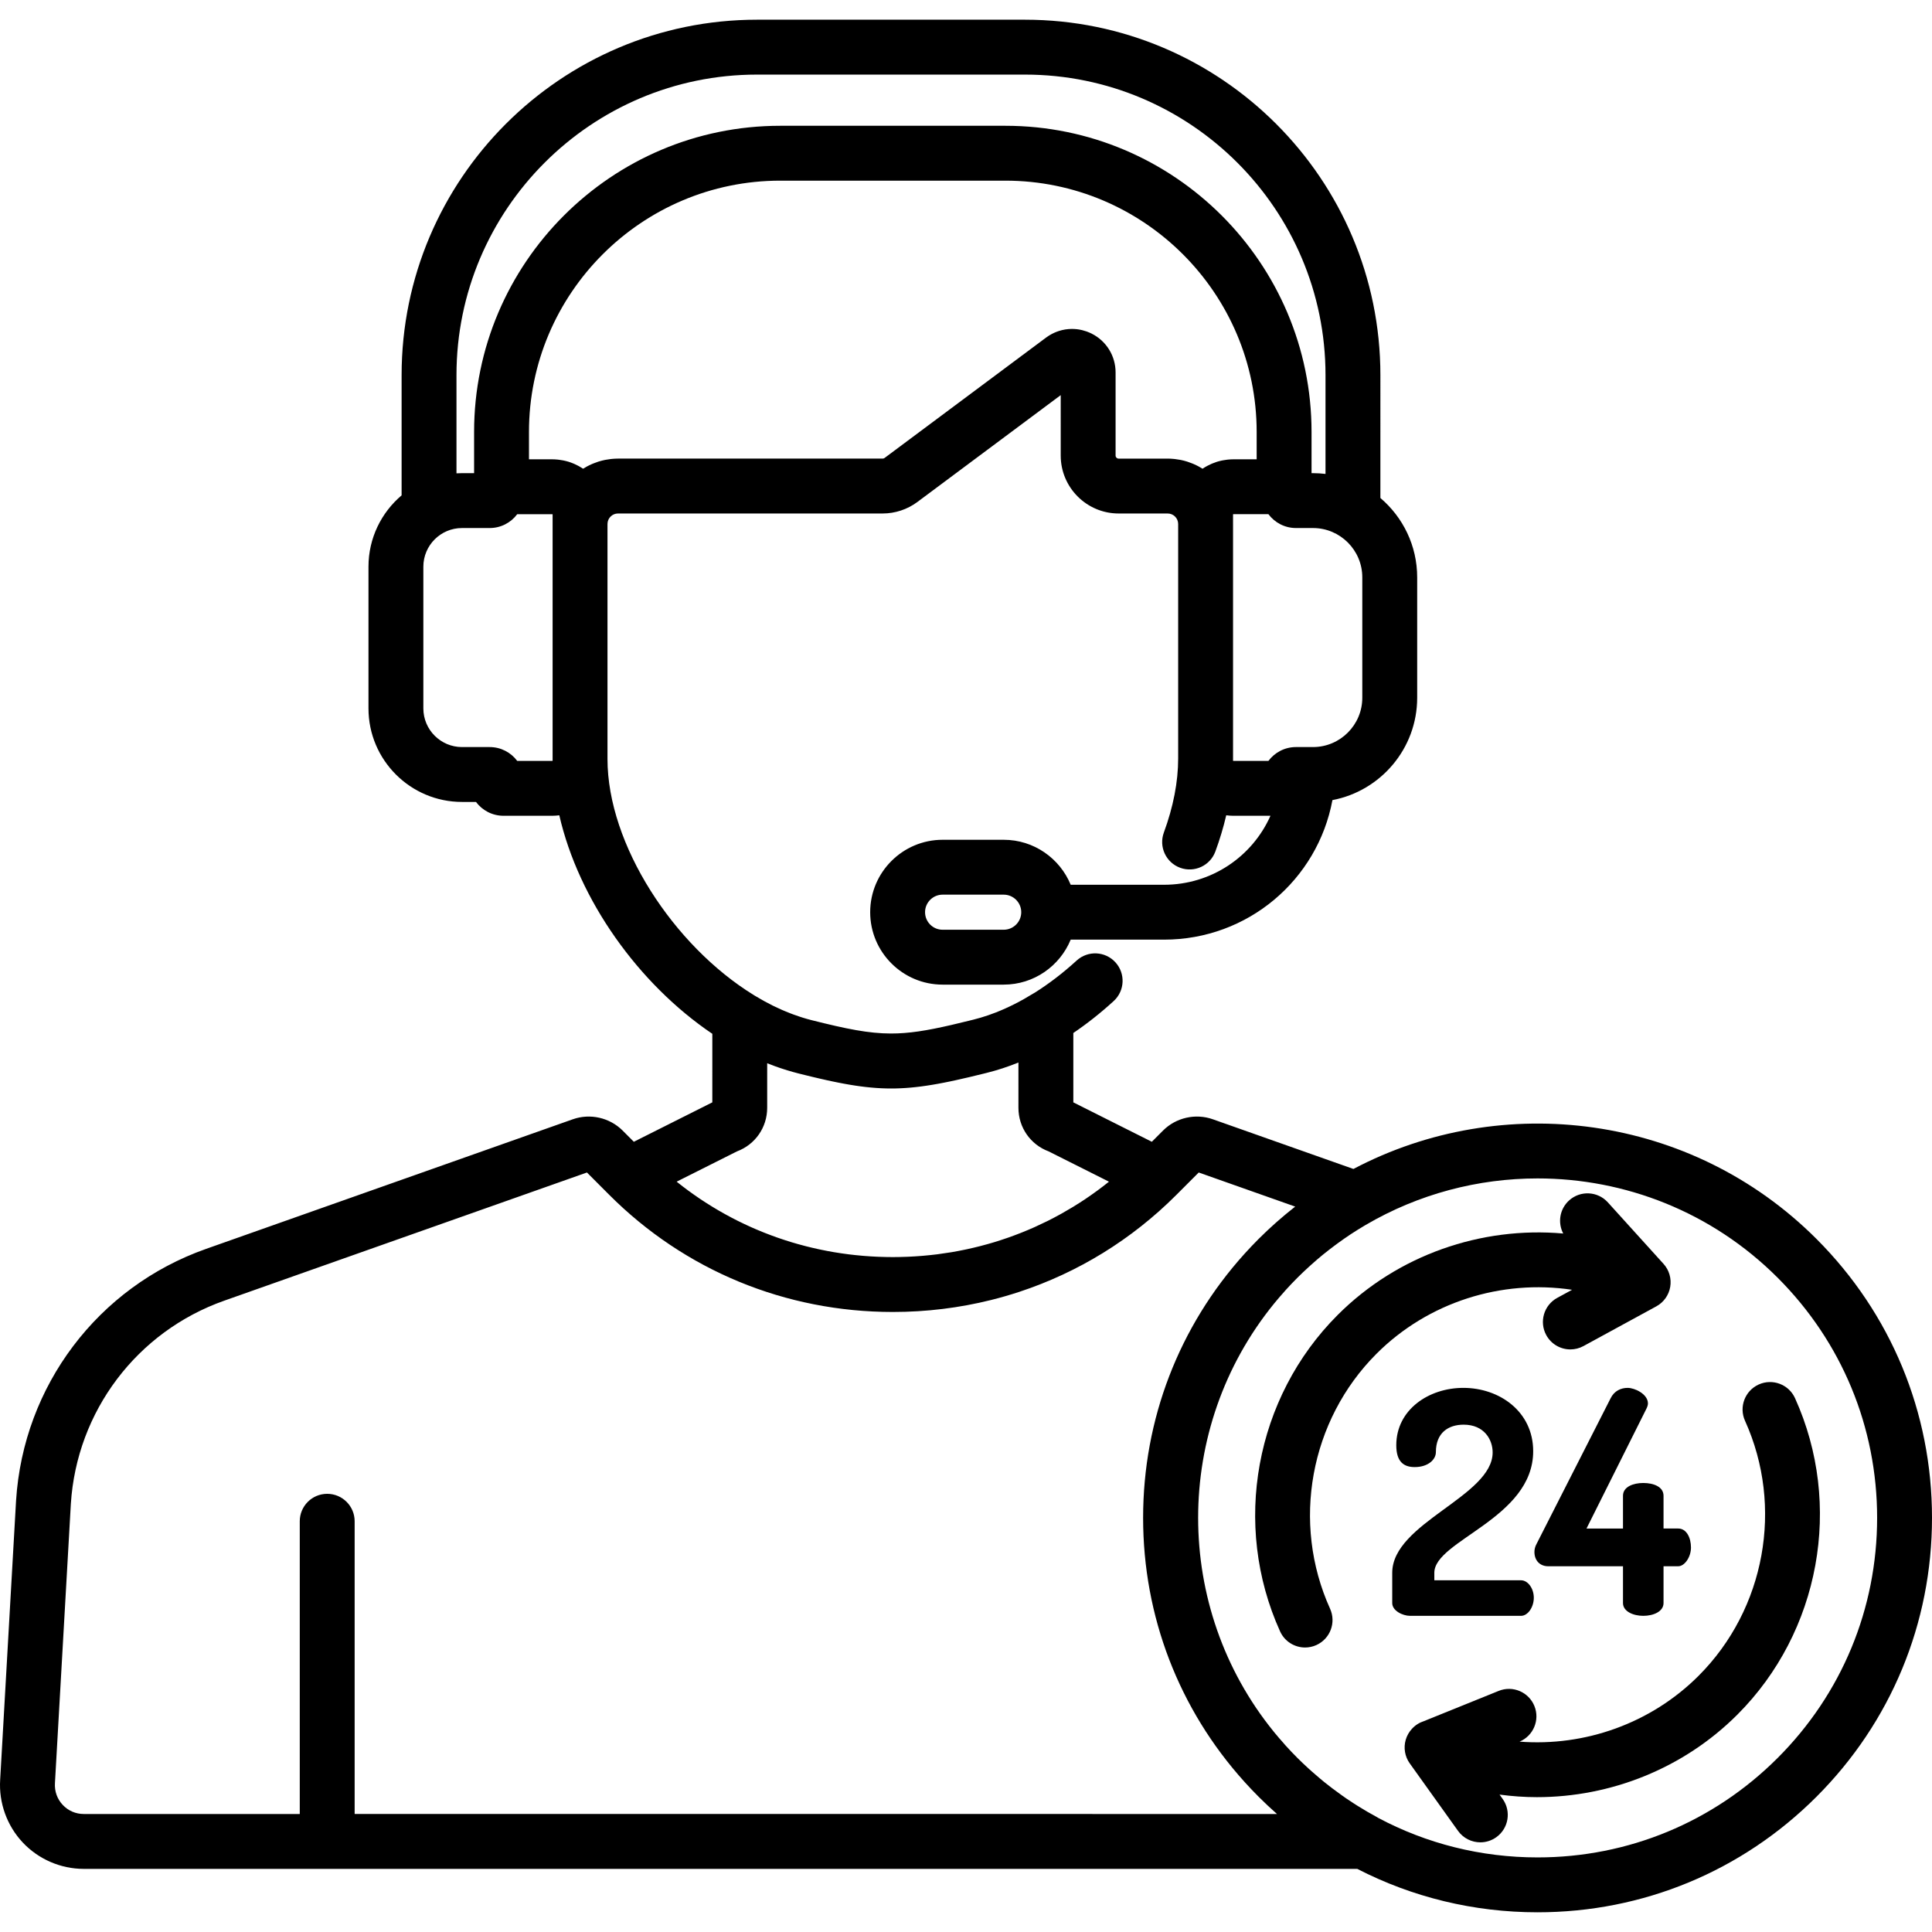 <svg width="512" height="512" version="1.1" xmlns="http://www.w3.org/2000/svg" xmlns:xlink="http://www.w3.org/1999/xlink" x="0px" y="0px" viewBox="0 0 512 512" style="enable-background:new 0 0 512 512;" xml:space="preserve">
<g>
	<g>
		<path d="M481.383,328.327c-33.163-33.162-83.242-39.341-122.711-18.54l-37.263-13.17c-4.585-1.619-9.764-0.443-13.199,2.998
			l-2.961,2.966l-20.804-10.443l-0.002-18.385c3.658-2.481,7.239-5.306,10.692-8.465c2.964-2.71,3.169-7.31,0.458-10.274
			s-7.311-3.168-10.274-0.458c-3.624,3.314-7.379,6.18-11.19,8.569c-0.087,0.049-0.177,0.092-0.263,0.145h-0.001
			c-3.321,2.06-6.645,3.742-9.936,5.03c-0.022,0.008-0.043,0.017-0.065,0.025c-0.581,0.227-1.161,0.437-1.74,0.639
			c-0.104,0.036-0.208,0.074-0.312,0.11c-0.511,0.174-1.02,0.335-1.529,0.49c-0.139,0.042-0.279,0.089-0.418,0.13
			c-0.625,0.184-1.249,0.356-1.871,0.51l-0.91,0.226c-1.747,0.434-3.372,0.828-4.898,1.181c-6.61,1.529-11.356,2.29-16.106,2.279
			c-2.923-0.007-5.849-0.305-9.212-0.897c-3.364-0.592-7.165-1.477-11.84-2.656c-0.778-0.196-1.555-0.421-2.331-0.661
			c-0.245-0.076-0.491-0.16-0.737-0.241c-0.536-0.175-1.071-0.359-1.605-0.554c-0.284-0.104-0.568-0.21-0.852-0.319
			c-0.517-0.199-1.032-0.41-1.547-0.627c-0.269-0.114-0.538-0.223-0.808-0.342c-0.663-0.292-1.324-0.6-1.983-0.921
			c-0.108-0.053-0.216-0.099-0.325-0.153c-0.777-0.384-1.551-0.791-2.321-1.214c-0.176-0.096-0.352-0.2-0.528-0.299
			c-0.636-0.357-1.27-0.722-1.9-1.104c-0.132-0.08-0.265-0.163-0.397-0.244c-21.155-13.025-38.703-39.811-38.703-62.519v-62.274
			c0-1.537,1.251-2.787,2.788-2.787h70.153c3.281,0,6.537-1.08,9.17-3.041l38.001-28.325l-0.001,16.023
			c0,8.46,6.884,15.344,15.344,15.344h12.993c1.537,0,2.788,1.25,2.788,2.787v62.13c-0.005,6.19-1.28,12.797-3.793,19.636
			c-1.385,3.77,0.548,7.949,4.319,9.334c3.768,1.384,7.948-0.55,9.333-4.318c1.185-3.225,2.144-6.426,2.881-9.593
			c0.616,0.08,1.24,0.135,1.878,0.135h9.839c-4.811,10.82-15.634,18.278-28.211,18.278h-24.728
			c-2.873-6.985-9.743-11.92-17.753-11.92h-16.193c-10.583,0-19.193,8.61-19.193,19.193s8.61,19.192,19.193,19.192h16.193
			c8.009,0,14.88-4.935,17.753-11.921h24.728c22.196,0,40.687-15.79,44.636-36.979c12.77-2.422,22.459-13.659,22.459-27.124v-31.906
			c0-8.418-3.791-15.964-9.75-21.033V99.41c0-51.936-42.253-94.188-94.188-94.188h-71.012c-51.935,0-94.188,42.253-94.188,94.188
			v31.863c-5.366,4.551-8.78,11.335-8.78,18.905v37.556c0,13.669,11.12,24.789,24.788,24.789h3.702
			c1.661,2.225,4.315,3.668,7.299,3.668h12.934c0.627,0,1.241-0.053,1.848-0.13c5.127,22.414,20.956,44.679,40.552,57.908
			l-0.003,18.168l-20.799,10.446l-2.965-2.969c-3.433-3.439-8.617-4.615-13.199-2.997L54.58,330.98
			c-28.638,10.121-48.389,36.271-50.321,66.668l-4.215,74c-0.387,6.104,1.789,12.162,5.972,16.619
			c4.177,4.451,10.071,7.004,16.172,7.004h337.5c14.601,7.519,30.882,11.507,47.778,11.507c27.922,0,54.173-10.873,73.917-30.618
			C501.127,456.417,512,430.166,512,402.244S501.127,348.071,481.383,328.327z M265.991,246.39h-16.193
			c-2.563,0-4.649-2.085-4.649-4.649c0-2.564,2.086-4.648,4.649-4.648h16.193c2.563,0,4.649,2.086,4.649,4.649
			C270.64,244.305,268.554,246.39,265.991,246.39z M361.022,153.004v31.906c0,7.206-5.863,13.069-13.069,13.069h-4.509
			c-2.984,0-5.637,1.443-7.299,3.668h-9.303c-0.041,0-0.074-0.033-0.074-0.074v-0.574c0-0.013,0.001-0.026,0.001-0.038v-62.095
			c0-0.006-0.001-0.012-0.001-0.019v-2.506c0-0.041,0.033-0.074,0.074-0.074h9.303c1.662,2.225,4.315,3.668,7.299,3.668h4.509
			C355.159,139.935,361.022,145.798,361.022,153.004z M120.972,99.412L120.972,99.412c0.001-43.916,35.729-79.644,79.645-79.644
			h71.012c43.916,0,79.644,35.728,79.644,79.644v26.185c-1.089-0.131-2.195-0.206-3.319-0.206h-0.38v-10.913
			c0-44.743-36.402-81.144-81.145-81.144h-59.644c-44.743,0-81.144,36.401-81.144,81.144v10.913h-3.205
			c-0.492,0-0.979,0.018-1.464,0.047V99.412z M146.446,138.867v62.276v0.431c0,0.041-0.033,0.074-0.074,0.074h-9.302
			c-1.662-2.225-4.316-3.668-7.299-3.668h-7.334c-5.649,0-10.244-4.596-10.244-10.245v-37.556c0-5.649,4.595-10.244,10.244-10.244
			h7.334c2.984,0,5.638-1.443,7.299-3.668h9.302c0.041,0,0.074,0.033,0.074,0.074V138.867z M160.197,121.913
			c-0.496,0.105-0.984,0.231-1.464,0.377c-0.116,0.035-0.228,0.077-0.343,0.114c-0.378,0.124-0.751,0.261-1.117,0.41
			c-0.132,0.054-0.265,0.107-0.396,0.164c-0.454,0.198-0.902,0.409-1.335,0.644c-0.039,0.021-0.076,0.046-0.115,0.068
			c-0.304,0.168-0.605,0.341-0.898,0.527c-0.347-0.234-0.708-0.449-1.076-0.654c-0.11-0.061-0.222-0.118-0.334-0.176
			c-0.278-0.145-0.56-0.281-0.848-0.409c-0.117-0.052-0.233-0.105-0.352-0.154c-0.388-0.16-0.782-0.309-1.187-0.435
			c-0.007-0.002-0.014-0.005-0.022-0.008c-0.411-0.128-0.831-0.232-1.257-0.324c-0.125-0.027-0.252-0.049-0.379-0.073
			c-0.319-0.06-0.642-0.109-0.968-0.148c-0.13-0.015-0.259-0.033-0.39-0.045c-0.444-0.041-0.891-0.068-1.346-0.068h-6.186v-7.246
			c0-36.723,29.877-66.6,66.6-66.6h59.644c36.724,0,66.601,29.877,66.601,66.6v7.246h-6.187c-0.454,0-0.902,0.027-1.346,0.068
			c-0.131,0.012-0.26,0.029-0.39,0.045c-0.326,0.039-0.649,0.088-0.968,0.148c-0.127,0.024-0.254,0.046-0.379,0.073
			c-0.425,0.092-0.846,0.196-1.257,0.324c-0.008,0.002-0.015,0.005-0.022,0.008c-0.404,0.127-0.798,0.275-1.186,0.435
			c-0.119,0.049-0.235,0.102-0.352,0.154c-0.288,0.127-0.57,0.264-0.847,0.409c-0.112,0.058-0.224,0.115-0.334,0.176
			c-0.368,0.204-0.729,0.419-1.076,0.654c-0.295-0.187-0.599-0.362-0.907-0.532c-0.036-0.02-0.07-0.042-0.106-0.062
			c-0.435-0.236-0.883-0.447-1.339-0.646c-0.129-0.056-0.259-0.108-0.39-0.161c-0.368-0.15-0.743-0.287-1.123-0.412
			c-0.113-0.037-0.224-0.078-0.339-0.113c-0.481-0.147-0.969-0.273-1.466-0.378c-0.108-0.023-0.219-0.039-0.328-0.06
			c-0.407-0.078-0.82-0.141-1.236-0.189c-0.144-0.017-0.288-0.034-0.434-0.047c-0.521-0.047-1.047-0.08-1.581-0.08h-12.993
			c-0.441,0-0.8-0.359-0.8-0.799l0.001-22.029c0-4.388-2.436-8.337-6.359-10.305c-0.373-0.187-0.753-0.346-1.136-0.49
			c-0.068-0.025-0.135-0.052-0.203-0.077c-0.369-0.131-0.743-0.242-1.119-0.334c-0.073-0.018-0.146-0.033-0.219-0.05
			c-0.388-0.087-0.778-0.16-1.17-0.206c-0.019-0.002-0.038-0.003-0.057-0.005c-0.382-0.043-0.766-0.062-1.149-0.067
			c-0.043,0-0.086-0.007-0.129-0.007c-0.033,0-0.066,0.004-0.099,0.004c-0.199,0.002-0.398,0.012-0.597,0.024
			c-0.085,0.005-0.171,0.007-0.256,0.014c-0.282,0.024-0.563,0.057-0.843,0.101c-0.054,0.009-0.107,0.022-0.161,0.031
			c-0.227,0.039-0.453,0.084-0.677,0.137c-0.099,0.023-0.196,0.052-0.294,0.078c-0.179,0.047-0.357,0.097-0.534,0.153
			c-0.107,0.034-0.214,0.072-0.32,0.109c-0.167,0.058-0.332,0.12-0.496,0.186c-0.107,0.043-0.214,0.088-0.321,0.135
			c-0.164,0.072-0.326,0.149-0.487,0.229c-0.101,0.05-0.201,0.099-0.301,0.152c-0.173,0.092-0.343,0.192-0.512,0.293
			c-0.083,0.05-0.167,0.096-0.249,0.148c-0.249,0.158-0.494,0.323-0.732,0.501l-42.815,31.914c-0.137,0.102-0.307,0.159-0.478,0.159
			h-70.153c-0.534,0-1.059,0.033-1.581,0.08c-0.146,0.013-0.29,0.03-0.434,0.047c-0.416,0.049-0.827,0.111-1.234,0.189
			C160.418,121.874,160.307,121.89,160.197,121.913z M195.314,305.125c4.814-1.797,7.998-6.346,7.998-11.54l0.002-11.819
			c0.317,0.128,0.633,0.243,0.95,0.365c0.372,0.143,0.743,0.292,1.116,0.428c0.844,0.308,1.688,0.589,2.531,0.858
			c0.263,0.083,0.525,0.164,0.788,0.244c0.925,0.281,1.849,0.547,2.772,0.779c0.663,0.167,1.312,0.329,1.948,0.486
			c0.149,0.037,0.29,0.07,0.437,0.106c0.483,0.118,0.965,0.236,1.433,0.349c0.177,0.042,0.346,0.081,0.522,0.123
			c0.428,0.102,0.857,0.204,1.273,0.3c0.177,0.041,0.347,0.078,0.521,0.118c0.407,0.093,0.814,0.187,1.21,0.275
			c0.176,0.039,0.344,0.074,0.517,0.112c0.383,0.084,0.767,0.168,1.14,0.247c0.217,0.046,0.427,0.087,0.641,0.132
			c0.324,0.067,0.65,0.135,0.967,0.198c0.21,0.042,0.412,0.079,0.619,0.119c0.312,0.06,0.626,0.122,0.932,0.179
			c0.235,0.043,0.463,0.082,0.695,0.123c0.27,0.048,0.542,0.098,0.808,0.143c0.234,0.04,0.461,0.074,0.692,0.112
			c0.259,0.042,0.52,0.086,0.775,0.124c0.218,0.033,0.43,0.062,0.646,0.093c0.261,0.038,0.524,0.077,0.782,0.111
			c0.208,0.028,0.412,0.051,0.618,0.077c0.261,0.033,0.523,0.067,0.781,0.096c0.194,0.022,0.385,0.04,0.578,0.06
			c0.265,0.028,0.53,0.057,0.793,0.081c0.189,0.018,0.376,0.031,0.564,0.047c0.262,0.022,0.525,0.045,0.786,0.064
			c0.18,0.013,0.359,0.022,0.538,0.033c0.266,0.016,0.534,0.034,0.799,0.047c0.168,0.008,0.336,0.012,0.503,0.019
			c0.274,0.011,0.548,0.022,0.821,0.029c0.161,0.004,0.321,0.004,0.482,0.007c0.28,0.004,0.56,0.01,0.84,0.01
			c0.014,0,0.028,0,0.042,0c0.148,0,0.296-0.004,0.445-0.005c0.274-0.002,0.548-0.003,0.822-0.01
			c0.156-0.004,0.314-0.011,0.47-0.016c0.282-0.009,0.564-0.017,0.847-0.03c0.148-0.007,0.298-0.017,0.447-0.025
			c0.292-0.016,0.584-0.031,0.878-0.051c0.146-0.01,0.294-0.023,0.44-0.035c0.299-0.023,0.598-0.045,0.9-0.072
			c0.143-0.013,0.288-0.029,0.431-0.043c0.31-0.03,0.619-0.06,0.933-0.095c0.126-0.014,0.255-0.031,0.382-0.046
			c0.334-0.039,0.668-0.078,1.007-0.122c0.111-0.014,0.224-0.032,0.335-0.047c0.359-0.049,0.719-0.098,1.085-0.153
			c0.097-0.014,0.197-0.031,0.295-0.046c0.383-0.058,0.767-0.118,1.158-0.183c0.101-0.017,0.206-0.036,0.308-0.053
			c0.393-0.067,0.786-0.134,1.188-0.207c0.085-0.016,0.174-0.033,0.26-0.049c0.423-0.078,0.848-0.157,1.282-0.242
			c0.07-0.014,0.144-0.029,0.214-0.043c0.455-0.09,0.912-0.181,1.381-0.279c0.031-0.007,0.064-0.014,0.096-0.02
			c0.51-0.106,1.026-0.216,1.553-0.331c0.01-0.002,0.02-0.005,0.03-0.007c2.228-0.488,4.619-1.055,7.228-1.704l0.91-0.226
			c0.706-0.176,1.413-0.366,2.121-0.57c0.419-0.121,0.839-0.256,1.258-0.386c0.281-0.087,0.562-0.168,0.843-0.26
			c0.643-0.21,1.285-0.434,1.927-0.667c0.051-0.019,0.103-0.035,0.154-0.053c0.698-0.254,1.396-0.523,2.093-0.803l0.001,12.005
			c0,5.194,3.185,9.744,7.999,11.541l15.99,8.027c-0.083,0.067-0.166,0.134-0.25,0.2c-0.886,0.705-1.782,1.395-2.691,2.065
			c-0.13,0.096-0.262,0.189-0.392,0.284c-0.907,0.661-1.824,1.307-2.753,1.933c-0.064,0.043-0.127,0.088-0.191,0.131
			c-0.95,0.637-1.914,1.25-2.886,1.849c-0.177,0.109-0.352,0.219-0.53,0.326c-0.945,0.573-1.899,1.129-2.863,1.667
			c-0.187,0.104-0.374,0.206-0.562,0.309c-0.99,0.544-1.988,1.073-2.997,1.578c-0.091,0.045-0.183,0.088-0.274,0.133
			c-0.977,0.485-1.963,0.951-2.957,1.4c-0.15,0.068-0.299,0.139-0.45,0.206c-1.013,0.451-2.035,0.881-3.063,1.295
			c-0.209,0.084-0.418,0.168-0.627,0.25c-1.027,0.404-2.061,0.792-3.103,1.159c-0.175,0.062-0.352,0.12-0.527,0.181
			c-1.057,0.365-2.12,0.715-3.192,1.041c-0.05,0.015-0.1,0.032-0.15,0.047c-1.096,0.331-2.201,0.636-3.311,0.926
			c-0.198,0.052-0.396,0.105-0.595,0.156c-1.073,0.273-2.152,0.526-3.237,0.76c-0.214,0.046-0.429,0.091-0.644,0.135
			c-1.108,0.231-2.221,0.447-3.341,0.637c-0.121,0.021-0.242,0.038-0.363,0.058c-1.09,0.181-2.186,0.342-3.286,0.484
			c-0.142,0.018-0.283,0.04-0.425,0.057c-1.129,0.141-2.264,0.257-3.403,0.356c-0.219,0.019-0.439,0.039-0.659,0.056
			c-1.129,0.091-2.262,0.163-3.399,0.213c-0.191,0.008-0.382,0.014-0.573,0.021c-1.193,0.045-2.388,0.075-3.589,0.075
			c-1.201,0-2.396-0.03-3.589-0.075c-0.191-0.007-0.382-0.012-0.573-0.021c-1.138-0.05-2.271-0.122-3.4-0.213
			c-0.219-0.018-0.437-0.037-0.656-0.056c-1.141-0.1-2.277-0.216-3.408-0.357c-0.137-0.017-0.274-0.038-0.411-0.055
			c-1.108-0.143-2.21-0.305-3.308-0.488c-0.115-0.019-0.231-0.036-0.347-0.055c-1.125-0.191-2.243-0.408-3.356-0.64
			c-0.209-0.044-0.418-0.087-0.626-0.132c-1.09-0.235-2.175-0.49-3.254-0.764c-0.191-0.049-0.381-0.1-0.571-0.15
			c-1.118-0.292-2.23-0.599-3.334-0.933c-0.037-0.011-0.074-0.024-0.111-0.035c-1.088-0.33-2.167-0.685-3.24-1.056
			c-0.167-0.058-0.334-0.113-0.5-0.171c-1.049-0.369-2.09-0.759-3.124-1.167c-0.201-0.079-0.402-0.16-0.603-0.24
			c-1.036-0.417-2.066-0.849-3.086-1.304c-0.14-0.063-0.28-0.128-0.42-0.192c-1.008-0.456-2.008-0.928-2.999-1.42
			c-0.081-0.04-0.164-0.079-0.245-0.12c-1.014-0.508-2.017-1.04-3.013-1.587c-0.183-0.1-0.366-0.2-0.548-0.301
			c-0.966-0.539-1.924-1.096-2.871-1.671c-0.175-0.106-0.349-0.215-0.523-0.323c-0.972-0.599-1.937-1.213-2.888-1.85
			c-0.065-0.043-0.128-0.089-0.192-0.132c-0.925-0.623-1.837-1.266-2.741-1.924c-0.136-0.099-0.273-0.196-0.409-0.296
			c-0.903-0.665-1.793-1.351-2.674-2.052c-0.087-0.069-0.173-0.139-0.26-0.208L195.314,305.125z M93.985,480.726v-77.577
			c0-4.016-3.255-7.272-7.272-7.272c-4.017,0-7.272,3.256-7.272,7.272v77.578H22.188c-2.13,0-4.107-0.856-5.566-2.412
			c-1.467-1.562-2.199-3.602-2.059-5.792l4.214-74c1.56-24.525,17.515-45.654,40.649-53.83l96.118-33.97l5.886,5.895
			c20.003,20.034,46.701,31.067,75.177,31.067c0.002,0-0.001,0,0.001,0c4.449,0,8.855-0.269,13.199-0.8s8.626-1.324,12.827-2.37
			c2.52-0.628,5.012-1.347,7.47-2.156c15.569-5.124,29.807-13.846,41.683-25.74c0.004-0.004,0.015-0.015,0.023-0.023l5.862-5.872
			l25.569,9.037c-0.097,0.076-0.191,0.156-0.289,0.232c-0.663,0.521-1.322,1.051-1.975,1.59c-0.214,0.177-0.426,0.356-0.639,0.535
			c-0.561,0.471-1.119,0.949-1.673,1.434c-0.232,0.203-0.463,0.406-0.693,0.61c-0.549,0.489-1.093,0.987-1.635,1.49
			c-0.206,0.192-0.414,0.381-0.619,0.574c-0.73,0.689-1.454,1.388-2.168,2.102c-0.63,0.63-1.25,1.267-1.862,1.91
			c-0.098,0.103-0.192,0.208-0.289,0.311c-0.52,0.551-1.036,1.105-1.543,1.666c-0.023,0.026-0.045,0.052-0.068,0.077
			c-17.356,19.228-26.853,43.86-26.853,69.952c0,26.093,9.497,50.725,26.853,69.952c0.023,0.026,0.045,0.052,0.068,0.077
			c0.507,0.561,1.023,1.115,1.543,1.666c0.097,0.103,0.191,0.208,0.289,0.311c0.612,0.643,1.232,1.28,1.862,1.91
			c0.73,0.73,1.472,1.444,2.219,2.15c0.177,0.166,0.355,0.33,0.533,0.495c0.618,0.575,1.241,1.143,1.871,1.701
			c0.082,0.072,0.16,0.148,0.242,0.22H93.985z M471.098,465.876c-16.996,16.997-39.595,26.358-63.632,26.358
			c-14.99,0-29.42-3.643-42.281-10.505c-0.075-0.043-0.138-0.099-0.215-0.14c-1.775-0.952-3.512-1.97-5.217-3.038
			c-0.302-0.19-0.605-0.38-0.905-0.574c-0.696-0.448-1.388-0.903-2.071-1.37c-0.449-0.308-0.892-0.626-1.337-0.942
			c-0.814-0.578-1.62-1.169-2.415-1.774c-0.711-0.542-1.419-1.088-2.115-1.653c-0.399-0.323-0.79-0.656-1.184-0.985
			c-0.68-0.571-1.354-1.151-2.019-1.744c-0.329-0.292-0.658-0.583-0.982-0.88c-0.978-0.897-1.946-1.809-2.891-2.753
			c-1.088-1.088-2.141-2.197-3.161-3.326c-0.141-0.156-0.271-0.319-0.41-0.475c-0.885-0.993-1.756-1.995-2.589-3.017
			c-0.024-0.029-0.046-0.06-0.07-0.089c-26.788-32.941-26.778-80.563,0.032-113.492c0.012-0.014,0.022-0.029,0.034-0.044
			c0.855-1.049,1.748-2.079,2.658-3.097c0.116-0.13,0.223-0.265,0.34-0.394c1.022-1.13,2.076-2.241,3.166-3.331
			c0.972-0.973,1.968-1.908,2.974-2.827c0.249-0.227,0.498-0.454,0.749-0.678c1.001-0.894,2.013-1.771,3.044-2.612
			c0.098-0.08,0.2-0.156,0.299-0.236c0.962-0.778,1.938-1.53,2.924-2.263c0.263-0.195,0.525-0.39,0.79-0.583
			c1.093-0.794,2.196-1.57,3.316-2.309c0.013-0.008,0.026-0.016,0.038-0.024c1.153-0.76,2.322-1.484,3.501-2.186
			c0.159-0.095,0.318-0.189,0.477-0.283c14.001-8.206,29.76-12.315,45.521-12.315c23.044,0,46.089,8.772,63.632,26.315
			c16.997,16.997,26.358,39.595,26.358,63.633C497.456,426.281,488.095,448.879,471.098,465.876z"></path>
	</g>
</g>
<g>
	<g>
		<path d="M403.086,418.793h-22.975v-1.984c0-8.595,26.198-14.38,26.198-32.231c0-10.496-8.926-16.777-18.512-16.777
			c-9.174,0-17.769,5.785-17.769,15.206c0,4.463,2.066,5.785,4.876,5.785c3.554,0,5.62-1.984,5.62-3.967
			c0-5.124,3.306-7.273,7.355-7.273c5.455,0,7.686,3.967,7.686,7.355c0,11.653-26.611,18.678-26.611,31.901v8.017
			c0,2.066,2.809,3.388,4.711,3.388h29.421v0.002c1.818,0,3.388-2.314,3.388-4.794C406.474,420.941,404.904,418.793,403.086,418.793
			z"></path>
	</g>
</g>
<g>
	<g>
		<path d="M444.738,405.073h-3.884v-8.677c0-2.397-2.645-3.388-5.372-3.388c-2.645,0-5.372,0.992-5.372,3.388v8.678h-9.669
			l15.868-31.736c0.248-0.496,0.413-0.991,0.413-1.405c0-2.479-3.471-4.132-5.372-4.132c-1.736,0-3.554,0.744-4.546,2.81
			l-19.586,38.512c-0.414,0.744-0.579,1.488-0.579,2.149c0,2.397,1.57,3.802,3.636,3.802h19.835v9.752
			c0,2.231,2.727,3.388,5.372,3.388c2.727,0,5.372-1.157,5.372-3.388v-9.752h3.884c1.736,0,3.389-2.479,3.389-4.959
			C448.127,407.553,446.97,405.073,444.738,405.073z"></path>
	</g>
</g>
<g>
	<g>
		<path d="M440.848,334.933l-14.753-16.294c-2.697-2.977-7.296-3.205-10.272-0.509c-2.511,2.274-3.058,5.899-1.552,8.766
			c-21.733-1.923-43.854,5.663-59.767,21.575c-21.917,21.918-28.055,55.619-15.272,83.859c1.216,2.686,3.861,4.275,6.63,4.275
			c1.002,0,2.022-0.209,2.994-0.649c3.659-1.656,5.283-5.965,3.627-9.624c-10.301-22.758-5.356-49.915,12.306-67.578
			c13.719-13.717,33.164-19.757,51.826-16.949l-3.937,2.146c-3.526,1.923-4.826,6.34-2.904,9.866
			c1.32,2.421,3.815,3.792,6.391,3.792c1.176,0,2.369-0.286,3.474-0.889l19.299-10.522c1.957-1.067,3.317-2.972,3.689-5.169
			S442.344,336.585,440.848,334.933z"></path>
	</g>
</g>
<g>
	<g>
		<path d="M475.7,370.532c-1.656-3.658-5.961-5.283-9.624-3.627c-3.659,1.656-5.283,5.964-3.627,9.623
			c10.301,22.758,5.355,49.916-12.307,67.578c-12.647,12.647-30.162,18.771-47.445,17.448c3.669-1.533,5.433-5.735,3.939-9.432
			c-1.506-3.723-5.745-5.524-9.468-4.016l-19.822,8.015c-1.201,0.386-2.299,1.076-3.166,2.032c-0.757,0.818-1.329,1.807-1.648,2.906
			c-0.622,2.14-0.228,4.447,1.069,6.26l12.789,17.878c1.419,1.985,3.653,3.042,5.92,3.042c1.465,0,2.943-0.441,4.225-1.358
			c3.267-2.336,4.02-6.879,1.684-10.145l-0.822-1.149c3.291,0.437,6.597,0.679,9.899,0.679c19.532,0,38.839-7.584,53.132-21.876
			C482.344,432.473,488.481,398.773,475.7,370.532z"></path>
	</g>
</g>
<g>
</g>
<g>
</g>
<g>
</g>
<g>
</g>
<g>
</g>
<g>
</g>
<g>
</g>
<g>
</g>
<g>
</g>
<g>
</g>
<g>
</g>
<g>
</g>
<g>
</g>
<g>
</g>
<g>
</g>
</svg>
